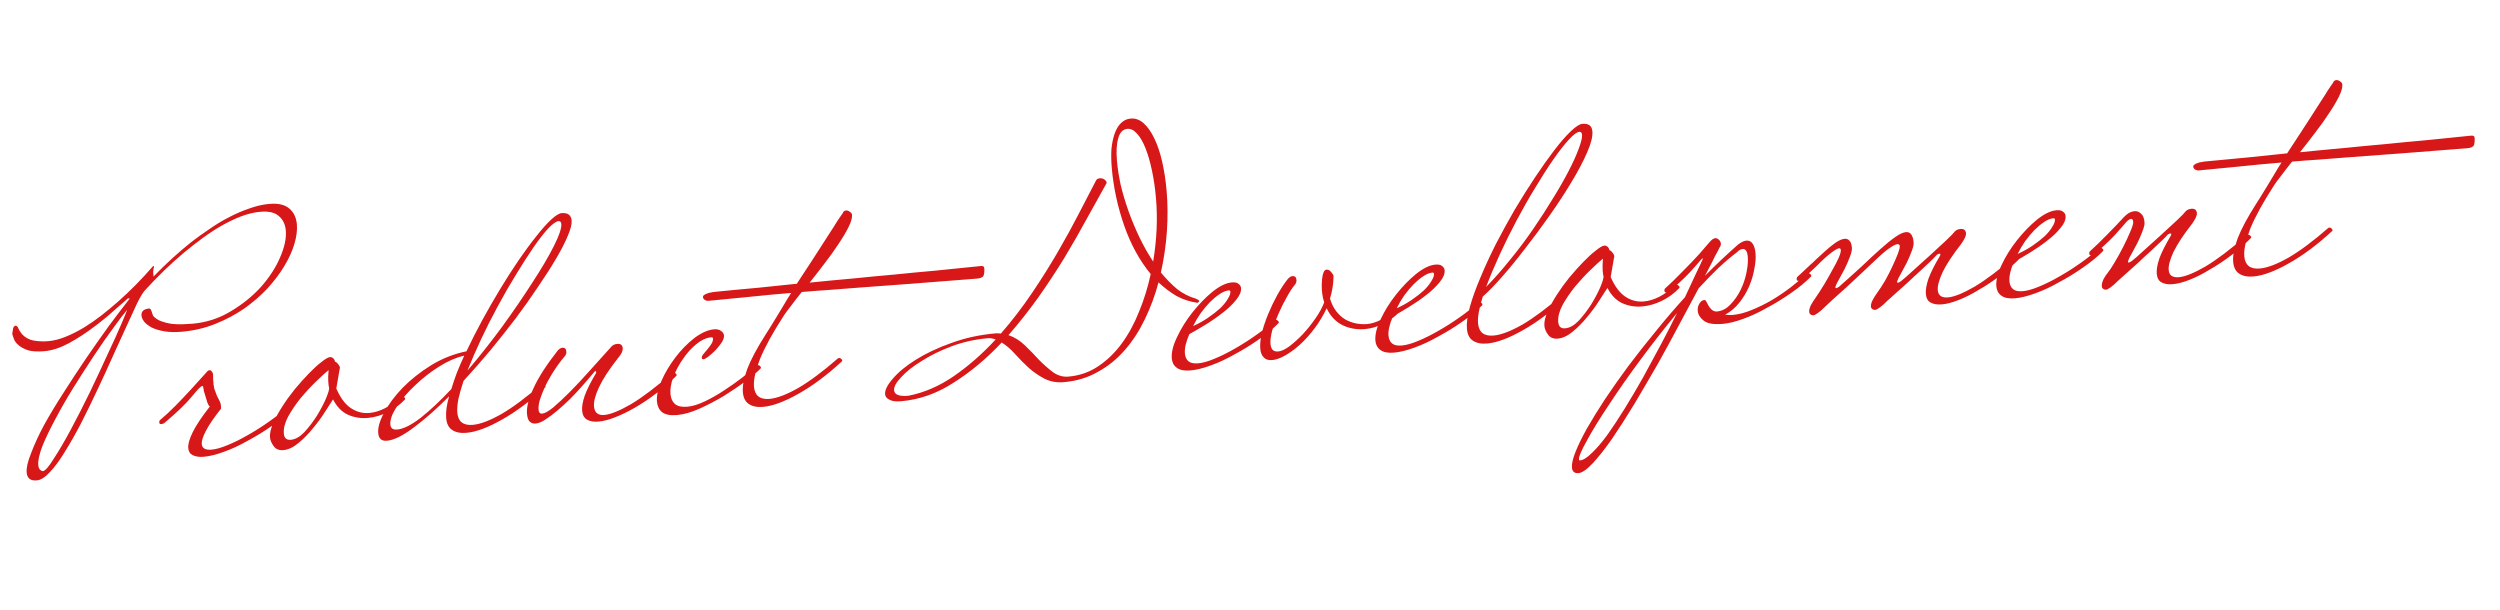 <svg width="701" height="171" viewBox="0 0 701 171" fill="none" xmlns="http://www.w3.org/2000/svg">
<path d="M83.242 62.914C83.383 64.528 83.151 66.355 82.547 68.395C81.942 70.436 80.982 72.538 79.665 74.701C78.403 76.799 76.81 78.895 74.885 80.991C72.956 83.027 70.771 84.905 68.331 86.624C65.887 88.283 63.209 89.692 60.299 90.85C57.389 92.008 54.29 92.731 51.003 93.018C49.15 93.18 47.52 93.142 46.114 92.904C44.708 92.666 43.533 92.317 42.59 91.857C41.641 91.338 40.931 90.798 40.46 90.237C39.984 89.616 39.723 89.036 39.676 88.498C39.571 87.303 40.296 86.637 41.85 86.501C42.089 86.48 42.289 86.704 42.451 87.171C42.612 87.639 42.773 88.107 42.935 88.575C43.535 89.245 44.302 89.75 45.236 90.09C46.169 90.43 47.154 90.675 48.191 90.825C49.223 90.915 50.249 90.946 51.271 90.917C52.292 90.888 53.191 90.839 53.968 90.771C57.853 90.431 61.426 89.276 64.687 87.304C68.007 85.327 70.848 83.031 73.209 80.415C75.564 77.74 77.342 74.994 78.541 72.179C79.795 69.299 80.328 66.783 80.139 64.631C79.988 62.898 79.327 61.54 78.157 60.558C77.047 59.571 75.326 59.18 72.995 59.384C71.262 59.535 69.462 59.964 67.596 60.669C65.791 61.369 63.941 62.254 62.047 63.323C60.212 64.387 58.418 65.568 56.665 66.865C54.911 68.163 53.22 69.486 51.591 70.833C47.832 73.992 44.167 77.535 40.596 81.461C40.1 81.987 39.39 83.163 38.465 84.99C37.601 86.813 36.589 89.009 35.428 91.58C34.263 94.091 32.974 96.915 31.561 100.05C30.204 103.12 28.762 106.257 27.235 109.462C25.764 112.603 24.256 115.686 22.714 118.712C21.167 121.678 19.653 124.34 18.173 126.698C16.753 129.051 15.353 130.95 13.974 132.395C12.654 133.836 11.427 134.606 10.291 134.705C8.558 134.857 7.62 134.126 7.479 132.512C7.364 131.197 7.778 129.384 8.72 127.073C9.597 124.708 10.812 122.072 12.364 119.165C13.977 116.254 15.818 113.202 17.887 110.009C19.952 106.757 22.052 103.562 24.186 100.424C26.375 97.221 28.518 94.172 30.613 91.279C32.769 88.38 34.687 85.863 36.367 83.729C36.362 83.669 36.27 83.647 36.09 83.662L35.822 83.686C35.762 83.691 35.734 83.724 35.74 83.784C35.01 84.389 33.779 85.461 32.046 86.998C30.373 88.529 28.434 90.114 26.228 91.753C24.082 93.386 21.774 94.883 19.303 96.243C16.887 97.539 14.603 98.281 12.451 98.469C10.598 98.631 9.086 98.553 7.913 98.234C6.796 97.85 5.912 97.385 5.262 96.84C4.612 96.294 4.171 95.73 3.939 95.148C3.702 94.507 3.541 94.039 3.455 93.745C3.439 93.566 3.492 93.14 3.614 92.466C3.676 91.799 3.914 91.416 4.327 91.32C4.626 91.294 4.886 91.512 5.107 91.975C5.268 92.442 5.62 93.014 6.161 93.689C7.026 94.637 8.103 95.236 9.389 95.485C10.736 95.728 12.096 95.79 13.471 95.67C15.085 95.528 16.735 95.113 18.421 94.423C20.108 93.734 21.781 92.895 23.441 91.906C25.156 90.853 26.803 89.715 28.382 88.493C30.016 87.205 31.561 85.926 33.015 84.654C36.426 81.645 39.746 78.283 42.974 74.568C43.094 74.557 43.159 74.612 43.169 74.731C43.185 74.911 43.165 75.033 43.111 75.098C43.023 75.467 42.967 75.863 42.944 76.287C42.98 76.706 43.017 77.124 43.054 77.542C46.477 73.99 50.019 70.759 53.679 67.849C55.259 66.627 56.931 65.427 58.694 64.249C60.453 63.011 62.255 61.919 64.1 60.975C65.999 59.966 67.914 59.136 69.845 58.485C71.77 57.774 73.659 57.338 75.512 57.176C78.022 56.956 79.898 57.394 81.138 58.49C82.373 59.527 83.074 61.001 83.242 62.914ZM35.648 86.863C34.666 88.033 33.343 89.775 31.678 92.089C30.008 94.343 28.242 96.877 26.381 99.69C24.518 102.503 22.61 105.47 20.655 108.593C18.754 111.65 17.054 114.599 15.556 117.441C14.053 120.222 12.83 122.769 11.888 125.079C11.006 127.385 10.62 129.166 10.729 130.421C10.818 131.437 11.259 132.001 12.052 132.112C12.704 131.995 13.716 130.822 15.087 128.594C16.523 126.421 18.121 123.691 19.881 120.405C21.642 117.119 23.441 113.589 25.279 109.814C27.111 105.98 28.786 102.4 30.302 99.076C31.878 95.746 33.139 92.955 34.087 90.704C35.089 88.388 35.609 87.108 35.648 86.863ZM81.897 114.528C81.907 114.647 81.885 114.739 81.831 114.804C80.283 116.385 78.401 117.935 76.184 119.454C74.028 120.968 71.799 122.337 69.497 123.563C67.26 124.843 65.032 125.881 62.813 126.677C60.654 127.468 58.767 127.934 57.154 128.076C55.898 128.186 54.861 128.035 54.042 127.625C53.288 127.269 52.87 126.613 52.786 125.657C52.692 124.581 53.104 123.1 54.023 121.212C54.942 119.325 56.539 116.927 58.815 114.017C58.62 113.854 58.409 113.511 58.182 112.989C58.016 112.461 57.847 111.904 57.675 111.316C57.498 110.669 57.329 110.112 57.167 109.644C57.06 109.112 56.999 108.756 56.983 108.576C56.962 108.337 56.862 108.226 56.683 108.241C56.324 108.273 55.357 109.261 53.78 111.205C52.204 113.15 49.621 115.635 46.031 118.659C45.802 118.8 45.538 118.883 45.239 118.909C44.881 118.941 44.688 118.807 44.662 118.508C44.641 118.269 44.658 118.117 44.712 118.052C44.767 117.987 44.792 117.924 44.786 117.865C46.246 116.653 47.751 115.256 49.299 113.675C50.847 112.095 52.281 110.584 53.6 109.143C55.138 107.443 56.675 105.742 58.213 104.042C58.322 103.912 58.496 103.836 58.735 103.816C59.034 103.789 59.256 103.921 59.402 104.209C59.602 104.432 59.713 104.664 59.734 104.903L59.762 106.255C59.796 107.336 59.907 108.26 60.094 109.027C60.337 109.728 60.573 110.37 60.805 110.952C61.091 111.469 61.345 111.959 61.566 112.422C61.782 112.824 61.911 113.265 61.953 113.743C61.989 114.161 61.986 114.463 61.941 114.647C59.934 117.172 58.52 119.253 57.699 120.891C56.874 122.469 56.498 123.676 56.571 124.513C56.675 125.708 57.594 126.23 59.328 126.079C60.583 125.969 62.111 125.534 63.911 124.774C65.772 124.009 67.676 123.059 69.625 121.925C71.633 120.786 73.601 119.53 75.529 118.156C77.516 116.778 79.232 115.393 80.676 114.002C80.731 113.937 80.848 113.897 81.027 113.881C81.266 113.86 81.454 113.934 81.589 114.103C81.784 114.266 81.886 114.408 81.897 114.528ZM113.604 111.754C113.615 111.873 113.593 111.965 113.538 112.03C112.104 113.541 110.462 114.739 108.612 115.623C106.822 116.503 105.001 117.023 103.148 117.186C101.116 117.363 99.221 117.047 97.463 116.237C95.766 115.422 94.407 114.005 93.388 111.986C92.912 112.751 92.17 113.9 91.159 115.434C90.209 116.962 89.079 118.507 87.77 120.067C86.521 121.622 85.166 123.005 83.707 124.217C82.247 125.429 80.829 126.095 79.455 126.215C78.259 126.32 77.353 125.947 76.737 125.098C76.121 124.248 75.778 123.435 75.71 122.658C75.616 121.582 75.895 120.293 76.546 118.79C77.198 117.288 78.053 115.707 79.113 114.048C80.172 112.39 81.354 110.751 82.658 109.131C84.021 107.506 85.338 106.035 86.608 104.72C87.879 103.404 89.05 102.338 90.123 101.521C91.191 100.645 91.993 100.183 92.531 100.136C92.89 100.105 93.202 100.228 93.467 100.506C93.727 100.724 93.873 101.012 93.904 101.371C94.279 101.519 94.604 101.792 94.879 102.189C95.15 102.527 95.295 102.815 95.316 103.054L94.294 108.926C95.426 111.537 96.791 113.375 98.39 114.44C99.989 115.504 101.715 115.956 103.568 115.794C106.497 115.537 109.435 114.016 112.384 111.228C112.438 111.163 112.555 111.123 112.734 111.107C112.974 111.086 113.161 111.16 113.296 111.329C113.491 111.492 113.594 111.634 113.604 111.754ZM92.128 103.785C91.284 104.461 90.112 105.527 88.613 106.984C87.169 108.375 85.738 109.915 84.32 111.605C82.961 113.29 81.788 115.019 80.798 116.792C79.869 118.56 79.467 120.161 79.593 121.595C79.702 122.851 80.355 123.426 81.55 123.321C82.805 123.211 84.068 122.499 85.338 121.183C86.603 119.808 87.766 118.29 88.825 116.632C89.879 114.913 90.732 113.303 91.384 111.8C92.03 110.238 92.332 109.218 92.29 108.74C92.204 108.446 92.148 108.15 92.122 107.851C92.096 107.552 92.07 107.253 92.044 106.954C92.018 106.656 92.011 106.235 92.024 105.691C92.031 105.088 92.066 104.453 92.128 103.785ZM160.288 61.865C160.372 62.821 160.014 64.238 159.214 66.115C158.469 67.927 157.389 70.039 155.974 72.451C154.559 74.864 152.863 77.512 150.887 80.395C148.971 83.273 146.88 86.226 144.615 89.255C142.346 92.224 139.959 95.234 137.455 98.284C134.946 101.274 132.454 104.112 129.979 106.798C129.359 108.659 128.875 110.357 128.527 111.893C128.24 113.424 128.14 114.698 128.229 115.714C128.449 118.224 129.903 119.362 132.593 119.127C134.685 118.944 137.367 117.926 140.638 116.074C143.904 114.162 147.607 111.399 151.748 107.784C151.802 107.719 151.919 107.679 152.098 107.663C152.337 107.642 152.525 107.716 152.66 107.885C152.855 108.049 152.958 108.19 152.968 108.31C152.978 108.429 152.956 108.522 152.902 108.587C148.722 112.445 144.651 115.482 140.689 117.696C136.787 119.904 133.491 121.126 130.801 121.361C129.128 121.508 127.779 121.234 126.754 120.541C125.795 119.902 125.247 118.806 125.111 117.252C124.965 115.578 125.238 113.536 125.931 111.127C122.388 114.689 119.089 117.598 116.033 119.853C112.984 122.167 110.472 123.411 108.5 123.583C107.006 123.714 106.191 123.003 106.055 121.448C105.919 119.894 106.474 117.979 107.72 115.701C108.961 113.364 110.686 111.045 112.893 108.744C115.161 106.438 117.808 104.339 120.835 102.448C123.921 100.552 127.239 99.238 130.789 98.505C132.162 95.615 133.653 92.684 135.26 89.712C136.921 86.676 138.621 83.727 140.358 80.864C142.095 78.002 143.818 75.322 145.527 72.823C147.29 70.26 148.933 68.038 150.455 66.158C151.971 64.219 153.343 62.683 154.569 61.552C155.795 60.421 156.767 59.824 157.484 59.761C159.217 59.61 160.152 60.311 160.288 61.865ZM157.392 62.841C157.34 62.243 157.074 61.965 156.596 62.007C155.939 62.065 154.975 62.751 153.705 64.067C152.494 65.378 151.114 67.155 149.564 69.398C148.068 71.577 146.451 74.097 144.714 76.96C142.972 79.762 141.272 82.712 139.616 85.808C137.954 88.844 136.388 91.933 134.916 95.073C133.444 98.213 132.165 101.156 131.08 103.901C134.358 100.06 137.585 95.984 140.761 91.67C143.932 87.297 146.763 83.165 149.253 79.273C151.803 75.376 153.822 71.947 155.31 68.986C156.797 66.025 157.491 63.977 157.392 62.841ZM130.084 99.742C127.899 100.234 125.578 101.25 123.123 102.79C120.668 104.33 118.413 106.093 116.359 108.08C114.299 110.006 112.605 111.992 111.278 114.035C109.946 116.019 109.34 117.698 109.46 119.073C109.549 120.089 110.192 120.544 111.387 120.44C113.12 120.288 115.313 119.193 117.966 117.154C120.613 115.055 123.479 112.365 126.565 109.084C126.983 107.662 127.485 106.173 128.071 104.616C128.712 102.993 129.413 101.366 130.174 99.734L130.084 99.742ZM189.726 105.094C189.737 105.213 189.715 105.306 189.66 105.371C187.948 107.147 186.074 108.786 184.037 110.289C182.06 111.787 180.098 113.103 178.149 114.238C176.2 115.372 174.323 116.289 172.517 116.989C170.771 117.684 169.211 118.091 167.836 118.212C166.521 118.327 165.452 118.149 164.628 117.679C163.803 117.209 163.339 116.376 163.235 115.181C163.135 114.045 163.374 112.639 163.95 110.963C164.58 109.221 165.658 107.079 167.182 104.537C167.15 104.178 167.075 104.004 166.955 104.014C166.896 104.019 166.784 104.12 166.62 104.315C166.457 104.51 166.048 104.997 165.393 105.777C164.739 106.557 163.945 107.47 163.013 108.515C162.08 109.56 161.033 110.676 159.872 111.861C158.706 112.987 157.535 114.054 156.358 115.06C155.181 116.066 154.051 116.918 152.968 117.615C151.944 118.307 151.014 118.69 150.177 118.763C149.52 118.82 148.961 118.628 148.5 118.187C148.105 117.8 147.86 117.068 147.766 115.992C147.609 114.199 148.215 111.827 149.583 108.877C150.946 105.867 153.199 102.357 156.341 98.348C156.778 97.828 157.235 97.547 157.713 97.505C158.37 97.448 158.733 97.807 158.801 98.584C158.843 99.062 158.7 99.497 158.373 99.887C157.822 100.477 157.091 101.414 156.18 102.698C155.323 103.918 154.479 105.287 153.648 106.805C152.872 108.258 152.218 109.731 151.686 111.223C151.148 112.655 150.924 113.879 151.013 114.895C151.081 115.672 151.414 116.035 152.012 115.982C152.729 115.919 153.763 115.347 155.114 114.265C156.459 113.124 157.991 111.695 159.708 109.979C161.479 108.197 163.352 106.197 165.326 103.976C167.36 101.75 169.391 99.495 171.419 97.209C171.801 96.754 172.351 96.495 173.068 96.433C174.024 96.349 174.542 96.755 174.62 97.652C174.646 97.951 174.561 98.35 174.363 98.849C174.161 99.288 173.76 99.865 173.16 100.58C170.776 103.62 169.05 106.27 167.983 108.532C166.916 110.793 166.443 112.612 166.563 113.986C166.715 115.72 167.687 116.508 169.48 116.351C171.214 116.2 173.686 115.2 176.897 113.353C180.103 111.447 183.973 108.518 188.506 104.568C188.56 104.503 188.677 104.463 188.856 104.447C189.096 104.426 189.283 104.5 189.418 104.669C189.613 104.833 189.716 104.974 189.726 105.094ZM213.366 103.026C213.376 103.145 213.354 103.237 213.3 103.302C212.416 104.223 211.043 105.397 209.181 106.825C207.313 108.193 205.266 109.576 203.039 110.976C200.808 112.315 198.533 113.508 196.215 114.554C193.897 115.6 191.782 116.207 189.87 116.374C187.957 116.542 186.548 116.273 185.643 115.569C184.798 114.86 184.321 113.878 184.211 112.623C184.065 110.949 184.495 108.984 185.502 106.728C186.509 104.472 187.796 102.311 189.362 100.247C190.983 98.118 192.752 96.307 194.669 94.814C196.646 93.316 198.501 92.491 200.234 92.339C201.071 92.266 201.717 92.421 202.172 92.802C202.682 93.119 202.96 93.546 203.007 94.084C203.054 94.622 202.84 95.273 202.365 96.038C201.884 96.742 201.314 97.455 200.655 98.175C199.99 98.835 199.319 99.436 198.644 99.977C198.023 100.453 197.563 100.704 197.264 100.73C196.965 100.756 196.803 100.62 196.777 100.321C196.751 100.022 196.901 99.678 197.228 99.288C197.61 98.833 197.992 98.378 198.374 97.923C198.81 97.403 199.187 96.888 199.504 96.378C199.82 95.869 199.958 95.375 199.916 94.897C199.895 94.658 199.735 94.551 199.436 94.578C198.062 94.698 196.672 95.331 195.266 96.478C193.861 97.625 192.598 99.03 191.479 100.694C190.355 102.298 189.45 104.004 188.765 105.81C188.134 107.552 187.879 109.11 187.999 110.485C188.104 111.68 188.516 112.608 189.236 113.268C190.016 113.922 191.184 114.181 192.738 114.045C194.172 113.92 195.814 113.415 197.664 112.53C199.514 111.646 201.321 110.614 203.085 109.436C204.909 108.253 206.611 107.05 208.19 105.827C209.824 104.54 211.142 103.431 212.145 102.5C212.2 102.435 212.317 102.395 212.496 102.379C212.735 102.358 212.922 102.432 213.057 102.601C213.252 102.764 213.355 102.906 213.366 103.026ZM275.99 75.141C276.063 75.978 276.004 76.676 275.812 77.235C275.614 77.734 275.008 78.028 273.992 78.117C266.276 78.732 259.845 79.234 254.7 79.624C249.554 80.014 245.185 80.336 241.594 80.59C238.062 80.839 235.011 81.076 232.441 81.3C229.925 81.46 227.382 81.653 224.812 81.877C223.672 83.302 222.671 84.594 221.809 85.754C220.941 86.854 220.295 87.724 219.869 88.363C216.685 93.279 214.425 97.392 213.088 100.701C211.811 104.005 211.254 106.583 211.416 108.436C211.636 110.947 213.09 112.084 215.78 111.849C217.872 111.666 220.554 110.648 223.825 108.796C227.09 106.884 230.794 104.121 234.934 100.506C234.989 100.441 235.106 100.401 235.285 100.385C235.524 100.364 235.711 100.438 235.847 100.607C236.042 100.771 236.144 100.912 236.155 101.032C236.165 101.151 236.143 101.244 236.089 101.309C231.909 105.168 227.838 108.204 223.876 110.418C219.974 112.626 216.678 113.848 213.988 114.083C212.314 114.23 210.965 113.956 209.941 113.263C208.982 112.624 208.434 111.528 208.298 109.974C208.152 108.3 208.564 106.126 209.534 103.451C210.565 100.771 212.325 97.485 214.815 93.593C214.974 93.339 215.318 92.796 215.847 91.967C216.372 91.078 216.978 90.091 217.666 89.007C218.349 87.864 219.059 86.687 219.797 85.478C220.529 84.21 221.215 83.096 221.853 82.136L216.205 82.63C213.934 82.829 211.366 83.084 208.502 83.395C205.633 83.646 202.319 83.966 198.558 84.355C198.319 84.376 198.042 84.31 197.728 84.157C197.348 83.949 197.143 83.666 197.111 83.307C197.09 83.068 197.194 82.878 197.423 82.738C197.646 82.538 197.935 82.392 198.288 82.301C198.577 82.155 198.9 82.067 199.259 82.035C199.612 81.944 199.908 81.888 200.147 81.867C204.625 81.415 208.777 81.022 212.602 80.687C216.422 80.293 220.033 79.916 223.435 79.559C223.697 79.114 224.175 78.38 224.868 77.355C225.556 76.271 226.354 75.057 227.26 73.713C228.161 72.309 229.089 70.873 230.045 69.404C231.055 67.87 231.956 66.466 232.748 65.192C233.6 63.913 234.288 62.829 234.813 61.94C235.397 61.046 235.744 60.533 235.853 60.404C236.125 60.078 236.311 59.791 236.41 59.542C236.563 59.227 236.849 59.052 237.267 59.015C237.566 58.989 237.908 59.109 238.292 59.377C238.677 59.645 238.883 59.928 238.909 60.227C238.982 61.063 238.66 62.206 237.944 63.654C237.227 65.102 236.282 66.69 235.108 68.419C233.994 70.142 232.706 71.942 231.244 73.816C229.842 75.686 228.434 77.495 227.021 79.245C231.379 78.803 235.471 78.415 239.296 78.081C243.176 77.681 246.999 77.316 250.765 76.987C254.525 76.598 258.378 76.231 262.323 75.885C266.262 75.481 270.501 75.049 275.038 74.592C275.636 74.54 275.953 74.723 275.99 75.141ZM336.238 84.416C336.253 84.595 336.087 84.76 335.739 84.911C333.665 84.611 331.711 83.969 329.879 82.984C328.1 81.936 326.423 80.667 324.848 79.178C323.896 82.755 322.629 86.178 321.048 89.449C319.522 92.654 317.665 95.527 315.478 98.067C313.291 100.607 310.761 102.666 307.888 104.242C305.079 105.873 301.882 106.845 298.295 107.159C296.323 107.332 294.518 107.008 292.88 106.187C291.302 105.362 289.828 104.346 288.458 103.141C287.082 101.876 285.794 100.574 284.592 99.233C283.391 97.893 282.153 96.827 280.88 96.035C276.693 100.497 272.231 104.23 267.495 107.234C262.824 110.293 257.888 112.05 252.688 112.505C251.193 112.635 250.097 112.49 249.397 112.07C248.643 111.714 248.238 111.207 248.18 110.55C248.081 109.414 248.797 107.966 250.33 106.206C251.857 104.386 254.02 102.601 256.818 100.85C259.616 99.1 262.913 97.546 266.709 96.19C270.56 94.769 274.727 93.863 279.21 93.471C279.568 93.439 280.052 93.457 280.66 93.524C283.779 89.939 286.698 86.13 289.417 82.098C292.136 78.065 294.594 74.146 296.791 70.34C298.987 66.534 300.909 63.023 302.555 59.808C304.255 56.527 305.647 53.846 306.729 51.763L307.427 50.438C307.645 50.178 307.963 50.029 308.381 49.993C308.86 49.951 309.291 50.064 309.676 50.331C310.061 50.599 310.266 50.882 310.292 51.181C310.303 51.3 310.281 51.392 310.226 51.457C310.172 51.522 310.12 51.617 310.07 51.742C308.458 54.654 306.662 57.882 304.684 61.428C302.765 64.969 300.675 68.615 298.413 72.367C296.147 76.058 293.7 79.765 291.075 83.488C288.444 87.152 285.678 90.646 282.777 93.972C284.454 94.548 285.982 95.498 287.363 96.823C288.744 98.147 290.067 99.507 291.334 100.902C292.655 102.232 293.96 103.383 295.249 104.354C296.599 105.32 298.05 105.735 299.604 105.599C302.713 105.327 305.489 104.362 307.934 102.702C310.438 101.038 312.632 98.918 314.515 96.344C316.452 93.706 318.086 90.702 319.418 87.333C320.809 83.959 321.888 80.461 322.656 76.841C319.556 73.076 317.083 68.565 315.238 63.306C313.387 57.987 312.224 52.608 311.748 47.168C311.581 45.256 311.546 43.482 311.644 41.847C311.802 40.207 312.097 38.766 312.53 37.523C312.964 36.281 313.54 35.297 314.26 34.572C315.034 33.781 315.959 33.339 317.035 33.245C318.35 33.13 319.562 33.566 320.672 34.553C321.783 35.54 322.78 36.958 323.665 38.808C324.544 40.598 325.276 42.763 325.859 45.301C326.437 47.781 326.857 50.514 327.119 53.503C327.432 57.089 327.46 60.851 327.203 64.788C326.94 68.666 326.375 72.54 325.509 76.41C326.991 78.208 328.513 79.761 330.073 81.07C331.687 82.314 333.39 83.189 335.181 83.695C335.43 83.794 335.65 83.895 335.84 83.999C336.089 84.097 336.222 84.237 336.238 84.416ZM324.137 55.571C323.892 52.761 323.515 50.174 323.007 47.81C322.494 45.385 321.889 43.3 321.195 41.554C320.5 39.808 319.719 38.461 318.854 37.512C317.982 36.505 317.069 36.042 316.112 36.126C314.857 36.236 314.001 37.124 313.545 38.79C313.083 40.396 312.967 42.514 313.197 45.144C313.375 47.177 313.72 49.405 314.234 51.83C314.802 54.189 315.527 56.625 316.409 59.138C317.286 61.591 318.315 64.06 319.496 66.547C320.672 68.974 321.955 71.24 323.344 73.347C324.37 67.174 324.634 61.249 324.137 55.571ZM279.179 95.19C278.431 94.894 277.668 94.78 276.891 94.848C273.424 95.151 270.086 95.895 266.877 97.079C263.728 98.258 260.956 99.615 258.56 101.149C256.1 102.63 254.156 104.155 252.727 105.725C251.293 107.236 250.618 108.47 250.702 109.426C250.812 110.681 252.152 111.196 254.722 110.971C259.163 110.101 263.428 108.252 267.517 105.425C271.606 102.598 275.494 99.186 279.179 95.19ZM358.578 90.321C358.588 90.441 358.566 90.533 358.512 90.598C356.964 92.179 355.082 93.729 352.866 95.248C350.709 96.761 348.48 98.131 346.178 99.356C343.941 100.636 341.713 101.674 339.494 102.471C337.335 103.262 335.448 103.728 333.835 103.869C332.101 104.021 330.815 103.772 329.975 103.123C329.14 102.533 328.673 101.671 328.574 100.535C328.428 98.861 328.915 96.861 330.037 94.535C331.153 92.148 332.578 89.855 334.313 87.656C336.103 85.391 337.981 83.45 339.947 81.833C341.973 80.21 343.794 79.328 345.407 79.187C346.244 79.114 346.858 79.24 347.248 79.568C347.697 79.89 347.943 80.29 347.985 80.768C348.074 81.784 347.6 82.91 346.564 84.145C345.587 85.374 344.337 86.568 342.812 87.725C341.347 88.877 339.757 89.98 338.042 91.034C336.327 92.087 334.809 92.973 333.486 93.691C332.533 95.882 332.12 97.695 332.245 99.13C332.329 100.086 332.663 100.81 333.248 101.301C333.833 101.791 334.754 101.982 336.009 101.872C337.264 101.762 338.792 101.328 340.593 100.568C342.453 99.803 344.357 98.853 346.306 97.719C348.314 96.579 350.282 95.323 352.21 93.95C354.197 92.572 355.913 91.187 357.357 89.796C357.412 89.731 357.529 89.69 357.708 89.674C357.947 89.654 358.134 89.728 358.27 89.896C358.465 90.06 358.567 90.202 358.578 90.321ZM344.999 81.752C344.978 81.513 344.819 81.406 344.52 81.433C343.743 81.501 342.9 81.845 341.99 82.467C341.136 83.024 340.237 83.765 339.294 84.691C338.411 85.611 337.538 86.651 336.676 87.811C335.873 88.965 335.166 90.171 334.553 91.429C336.06 90.755 337.467 89.97 338.774 89.073C340.08 88.175 341.208 87.293 342.156 86.428C343.099 85.502 343.805 84.627 344.275 83.803C344.805 82.974 345.046 82.29 344.999 81.752ZM392.314 87.37C392.324 87.489 392.302 87.582 392.248 87.647C390.918 88.967 389.415 90.032 387.739 90.842C386.123 91.645 384.448 92.123 382.715 92.275C380.503 92.468 378.424 92.108 376.477 91.195C374.524 90.221 373.031 88.635 371.995 86.437C371.081 88.384 369.978 90.227 368.684 91.967C367.391 93.706 366.02 95.241 364.57 96.573C363.175 97.839 361.789 98.864 360.412 99.647C359.035 100.43 357.809 100.868 356.733 100.962C355.657 101.057 354.851 100.796 354.316 100.18C353.785 99.624 353.475 98.838 353.387 97.822C353.277 96.567 353.418 95.079 353.809 93.358C354.26 91.632 354.858 89.864 355.603 88.052C356.348 86.24 357.188 84.48 358.123 82.772C359.112 80.999 360.095 79.498 361.072 78.268C361.508 77.748 361.965 77.467 362.443 77.425C363.101 77.368 363.463 77.727 363.531 78.504C363.573 78.983 363.431 79.417 363.103 79.807C362.394 80.652 361.624 81.833 360.794 83.352C359.957 84.81 359.189 86.353 358.488 87.98C357.782 89.548 357.196 91.105 356.729 92.651C356.321 94.193 356.162 95.471 356.251 96.487C356.382 97.982 357.105 98.671 358.42 98.556C359.256 98.483 360.298 98 361.545 97.108C362.787 96.156 364.043 95.023 365.313 93.707C366.578 92.332 367.746 90.874 368.816 89.335C369.94 87.731 370.771 86.213 371.308 84.781C371.141 84.253 371.005 83.723 370.898 83.19C370.786 82.598 370.701 81.973 370.644 81.315C370.617 81.016 370.608 80.566 370.616 79.963C370.623 79.36 370.66 78.754 370.728 78.146C370.79 77.478 370.919 76.894 371.117 76.395C371.314 75.896 371.592 75.631 371.95 75.6C372.429 75.558 372.87 75.79 373.276 76.297C373.677 76.743 373.89 77.116 373.916 77.415C373.915 79.463 373.587 81.57 372.933 83.735C373.357 85.143 373.943 86.327 374.689 87.285C375.436 88.244 376.286 89.013 377.24 89.592C378.189 90.111 379.184 90.476 380.227 90.686C381.329 90.891 382.358 90.951 383.314 90.867C385.825 90.648 388.418 89.307 391.093 86.844C391.148 86.779 391.265 86.739 391.444 86.723C391.683 86.702 391.87 86.776 392.005 86.945C392.2 87.109 392.303 87.25 392.314 87.37ZM415.668 85.326C415.678 85.446 415.656 85.538 415.602 85.603C414.054 87.184 412.172 88.734 409.956 90.253C407.799 91.767 405.57 93.136 403.268 94.362C401.031 95.641 398.803 96.68 396.584 97.476C394.425 98.267 392.538 98.733 390.925 98.874C389.191 99.026 387.905 98.777 387.065 98.128C386.23 97.538 385.763 96.676 385.664 95.54C385.518 93.867 386.005 91.867 387.127 89.54C388.243 87.154 389.668 84.861 391.403 82.661C393.193 80.397 395.071 78.455 397.037 76.838C399.064 75.215 400.884 74.333 402.497 74.192C403.334 74.119 403.948 74.246 404.338 74.573C404.787 74.895 405.033 75.295 405.075 75.773C405.164 76.789 404.69 77.915 403.654 79.15C402.677 80.38 401.427 81.573 399.902 82.731C398.437 83.883 396.847 84.986 395.132 86.039C393.417 87.092 391.899 87.978 390.576 88.696C389.624 90.888 389.21 92.7 389.336 94.135C389.419 95.091 389.754 95.815 390.339 96.306C390.924 96.797 391.844 96.987 393.099 96.877C394.354 96.768 395.882 96.333 397.683 95.573C399.543 94.808 401.448 93.858 403.396 92.724C405.404 91.585 407.372 90.329 409.3 88.955C411.287 87.577 413.003 86.192 414.448 84.801C414.502 84.736 414.619 84.695 414.798 84.68C415.037 84.659 415.225 84.733 415.36 84.902C415.555 85.065 415.658 85.207 415.668 85.326ZM402.09 76.757C402.069 76.518 401.909 76.412 401.61 76.438C400.833 76.506 399.99 76.851 399.08 77.472C398.226 78.029 397.327 78.77 396.384 79.696C395.501 80.616 394.628 81.656 393.766 82.816C392.963 83.97 392.256 85.176 391.643 86.434C393.15 85.761 394.557 84.975 395.864 84.078C397.171 83.18 398.298 82.299 399.246 81.433C400.189 80.507 400.896 79.632 401.365 78.808C401.895 77.979 402.137 77.295 402.09 76.757ZM446.503 36.824C446.628 38.259 446.138 40.229 445.032 42.735C443.981 45.176 442.535 47.922 440.694 50.974C438.907 53.962 436.862 57.092 434.559 60.365C432.256 63.638 429.939 66.762 427.609 69.736C425.339 72.706 423.136 75.398 420.998 77.813C418.915 80.164 417.173 81.942 415.773 83.149C414.735 86.432 414.292 88.94 414.444 90.673C414.664 93.184 416.118 94.321 418.808 94.086C420.9 93.903 423.582 92.885 426.853 91.033C430.118 89.121 433.822 86.358 437.962 82.743C438.017 82.678 438.134 82.638 438.313 82.623C438.552 82.602 438.739 82.675 438.875 82.844C439.07 83.008 439.172 83.15 439.183 83.269C439.193 83.389 439.171 83.481 439.117 83.546C434.937 87.405 430.866 90.441 426.904 92.655C423.002 94.864 419.706 96.085 417.016 96.321C415.342 96.467 413.993 96.194 412.969 95.5C412.01 94.862 411.462 93.765 411.326 92.211C411.185 90.597 411.458 88.556 412.145 86.086C412.833 83.617 413.801 80.912 415.049 77.972C416.293 74.973 417.735 71.835 419.375 68.559C421.076 65.279 422.842 62.053 424.672 58.881C426.562 55.704 428.466 52.677 430.382 49.799C432.299 46.921 434.094 44.385 435.77 42.19C437.499 39.931 439.059 38.138 440.449 36.812C441.838 35.486 442.922 34.789 443.699 34.721C445.432 34.569 446.367 35.27 446.503 36.824ZM443.607 37.8C443.555 37.203 443.289 36.925 442.811 36.967C442.154 37.024 441.165 37.773 439.846 39.214C438.581 40.589 437.146 42.431 435.541 44.74C433.936 47.049 432.24 49.697 430.454 52.684C428.662 55.611 426.913 58.685 425.208 61.906C423.502 65.127 421.916 68.337 420.449 71.537C418.982 74.737 417.736 77.707 416.711 80.447C418.979 78.141 421.226 75.595 423.451 72.81C425.737 70.021 427.868 67.184 429.844 64.301C431.875 61.353 433.732 58.48 435.414 55.683C437.157 52.88 438.646 50.28 439.881 47.884C441.117 45.487 442.05 43.418 442.681 41.676C443.366 39.869 443.675 38.578 443.607 37.8ZM470.942 80.491C470.952 80.61 470.93 80.702 470.876 80.767C469.442 82.278 467.8 83.476 465.95 84.36C464.16 85.24 462.338 85.76 460.486 85.923C458.453 86.1 456.559 85.784 454.801 84.974C453.104 84.159 451.745 82.742 450.725 80.724C450.25 81.488 449.507 82.637 448.497 84.171C447.547 85.699 446.417 87.244 445.108 88.804C443.859 90.359 442.504 91.742 441.044 92.954C439.584 94.166 438.167 94.832 436.792 94.952C435.597 95.056 434.691 94.684 434.075 93.835C433.458 92.985 433.116 92.172 433.048 91.395C432.954 90.319 433.233 89.03 433.884 87.527C434.536 86.025 435.391 84.444 436.451 82.785C437.51 81.127 438.692 79.487 439.996 77.868C441.359 76.243 442.676 74.772 443.946 73.457C445.216 72.141 446.388 71.075 447.461 70.258C448.528 69.382 449.331 68.92 449.869 68.873C450.228 68.842 450.54 68.965 450.805 69.243C451.065 69.461 451.211 69.749 451.242 70.108C451.616 70.256 451.941 70.529 452.217 70.926C452.487 71.264 452.633 71.552 452.654 71.791L451.632 77.663C452.764 80.274 454.129 82.112 455.728 83.177C457.327 84.242 459.053 84.693 460.906 84.531C463.835 84.274 466.773 82.752 469.721 79.965C469.776 79.9 469.893 79.86 470.072 79.844C470.311 79.823 470.498 79.897 470.634 80.066C470.829 80.23 470.931 80.371 470.942 80.491ZM449.466 72.522C448.621 73.198 447.45 74.264 445.951 75.721C444.507 77.112 443.076 78.652 441.658 80.342C440.299 82.027 439.125 83.756 438.136 85.529C437.207 87.297 436.805 88.898 436.93 90.332C437.04 91.588 437.693 92.163 438.888 92.058C440.143 91.948 441.406 91.236 442.676 89.92C443.941 88.544 445.103 87.027 446.163 85.369C447.217 83.65 448.07 82.04 448.721 80.537C449.368 78.975 449.67 77.955 449.628 77.477C449.542 77.183 449.486 76.887 449.46 76.588C449.434 76.289 449.408 75.99 449.382 75.691C449.355 75.393 449.349 74.972 449.361 74.428C449.369 73.825 449.404 73.19 449.466 72.522ZM507.885 77.258C507.895 77.378 507.873 77.47 507.819 77.535C506.271 79.116 504.389 80.666 502.173 82.185C500.016 83.699 497.787 85.068 495.485 86.294C493.248 87.573 491.02 88.612 488.801 89.408C486.642 90.199 484.755 90.665 483.142 90.807C480.571 91.031 478.769 90.737 477.734 89.924C476.699 89.112 476.138 88.197 476.049 87.181C475.981 86.404 476.132 85.728 476.504 85.154C476.87 84.519 477.322 84.179 477.86 84.132C478.099 84.111 478.291 84.244 478.437 84.533C478.809 85.343 479.23 86.029 479.701 86.59C480.232 87.146 480.796 87.398 481.393 87.346C482.828 87.22 484.096 86.567 485.197 85.387C486.358 84.201 487.322 82.822 488.087 81.249C488.853 79.676 489.402 78.032 489.734 76.317C490.066 74.601 490.182 73.176 490.082 72.04C489.946 70.486 489.46 69.746 488.623 69.819C488.085 69.866 487.541 70.185 486.99 70.775C485.351 72.002 483.613 73.48 481.777 75.206C480 76.928 478.177 78.804 476.306 80.834C474.705 83.865 472.892 87.246 470.87 90.977C468.907 94.702 466.857 98.465 464.72 102.266C462.524 106.072 460.349 109.785 458.196 113.407C455.984 117.033 453.917 120.256 451.995 123.074C450.014 125.897 448.224 128.162 446.627 129.868C444.975 131.638 443.641 132.568 442.625 132.657C441.489 132.756 440.872 132.238 440.772 131.103C440.684 130.087 441.009 128.643 441.749 126.771C442.488 124.899 443.561 122.698 444.965 120.166C446.375 117.693 448.063 114.956 450.029 111.953C452 109.01 454.169 105.929 456.538 102.711C458.912 99.552 461.459 96.317 464.181 93.007C466.843 89.703 469.603 86.48 472.46 83.339C473.675 80.703 474.715 78.474 475.579 76.652C476.498 74.764 477.158 73.352 477.557 72.413C477.498 72.418 477.353 72.491 477.125 72.632C476.361 73.542 475.238 74.815 473.755 76.45C472.266 78.026 470.373 79.787 468.074 81.735C467.845 81.876 467.581 81.959 467.282 81.985C466.924 82.017 466.731 81.883 466.705 81.584C466.684 81.345 466.701 81.193 466.756 81.128C466.81 81.063 466.835 81.001 466.83 80.941C468.393 79.539 470.031 77.95 471.743 76.174C473.514 74.393 475.087 72.75 476.461 71.244C477.666 69.874 478.596 68.799 479.251 68.019C479.905 67.239 480.472 66.828 480.95 66.786C481.308 66.755 481.653 66.905 481.983 67.238C482.308 67.511 482.489 67.856 482.525 68.275C482.552 68.573 482.513 68.818 482.409 69.007C482.3 69.138 482.016 69.674 481.556 70.618C481.135 71.317 480.646 72.263 480.088 73.457C479.525 74.59 478.855 75.883 478.078 77.337C479.626 75.756 481.18 74.234 482.738 72.773C484.297 71.312 485.831 69.913 487.34 68.576C488.244 67.895 489.025 67.525 489.682 67.468C490.459 67.4 491.059 67.709 491.48 68.394C491.896 69.021 492.154 69.901 492.253 71.037C492.363 72.292 492.25 73.748 491.913 75.403C491.635 77.054 491.146 78.693 490.445 80.32C489.745 81.947 488.824 83.473 487.684 84.898C486.544 86.323 485.225 87.432 483.729 88.226C484.462 88.342 485.187 88.369 485.904 88.306C487.518 88.165 489.255 87.712 491.116 86.947C493.036 86.177 494.913 85.26 496.747 84.196C498.636 83.067 500.427 81.856 502.121 80.563C503.869 79.206 505.384 77.929 506.665 76.733C506.719 76.668 506.836 76.627 507.015 76.612C507.254 76.591 507.442 76.665 507.577 76.834C507.772 76.997 507.875 77.139 507.885 77.258ZM470.229 87.781C466.743 92 463.331 96.364 459.991 100.873C456.651 105.381 453.706 109.583 451.156 113.481C448.546 117.383 446.49 120.725 444.986 123.506C443.423 126.293 442.673 128.045 442.736 128.763C442.757 129.002 442.857 129.113 443.036 129.098C443.933 129.019 445.046 128.32 446.376 126.999C447.711 125.737 449.159 124.045 450.72 121.921C452.221 119.802 453.843 117.341 455.585 114.539C457.273 111.801 458.978 108.911 460.699 105.87C462.361 102.833 464.02 99.767 465.676 96.671C467.333 93.575 468.85 90.611 470.229 87.781ZM566.487 72.132C566.497 72.251 566.475 72.343 566.421 72.408C564.649 74.189 562.775 75.829 560.798 77.327C558.821 78.825 556.828 80.144 554.82 81.283C552.877 82.477 551.002 83.424 549.196 84.124C547.45 84.819 545.89 85.227 544.515 85.347C543.2 85.462 542.13 85.284 541.306 84.814C540.547 84.399 540.115 83.594 540.011 82.398C539.917 81.322 540.155 79.916 540.726 78.18C541.356 76.438 542.434 74.296 543.958 71.754C544.057 71.504 544.103 71.349 544.098 71.29C544.088 71.17 543.993 71.118 543.813 71.134C543.694 71.144 543.547 71.187 543.373 71.263C543.199 71.338 542.976 71.538 542.703 71.863C542.485 72.123 541.959 72.651 541.125 73.447C540.346 74.178 539.427 75.041 538.37 76.037C537.308 76.973 536.193 78.004 535.027 79.13C533.855 80.196 532.738 81.197 531.676 82.133C530.673 83.064 529.78 83.865 528.995 84.536C528.276 85.262 527.802 85.695 527.573 85.835C527.181 86.171 526.84 86.411 526.552 86.557C526.329 86.757 526.067 86.87 525.769 86.897C525.47 86.923 525.158 86.799 524.833 86.527C524.703 86.418 524.625 86.214 524.599 85.915C524.562 85.496 524.722 84.91 525.077 84.156C525.493 83.397 525.889 82.76 526.265 82.246C527.018 81.216 527.788 80.034 528.575 78.701C529.357 77.307 530.051 75.952 530.658 74.634C531.266 73.316 531.767 72.158 532.161 71.159C532.551 70.102 532.73 69.393 532.698 69.035C532.662 68.616 532.434 68.425 532.016 68.462C531.538 68.504 530.759 68.903 529.681 69.66C528.603 70.417 527.176 71.656 525.399 73.377C525.121 73.642 524.592 74.141 523.813 74.871C523.034 75.602 522.116 76.465 521.058 77.461C520.001 78.457 518.859 79.521 517.633 80.652C516.462 81.718 515.345 82.719 514.282 83.655C513.28 84.586 512.416 85.385 511.691 86.05C510.972 86.776 510.498 87.209 510.269 87.349C509.877 87.685 509.537 87.925 509.248 88.071C509.025 88.271 508.764 88.384 508.465 88.41C508.166 88.436 507.854 88.313 507.529 88.04C507.399 87.931 507.321 87.728 507.295 87.429C507.253 86.951 507.41 86.334 507.765 85.581C508.181 84.822 508.604 84.152 509.035 83.572C509.838 82.418 510.66 81.141 511.501 79.743C512.342 78.344 513.099 77.013 513.771 75.75C514.504 74.481 515.097 73.345 515.551 72.342C516 71.278 516.206 70.538 516.17 70.119C516.138 69.761 515.973 69.594 515.675 69.621C515.256 69.657 514.51 70.084 513.438 70.9C512.419 71.652 510.997 72.951 509.171 74.797C508.56 75.392 507.92 75.991 507.25 76.591C506.64 77.187 505.942 77.82 505.158 78.491C504.929 78.631 504.665 78.715 504.366 78.741C504.008 78.772 503.815 78.638 503.789 78.34C503.768 78.1 503.785 77.948 503.84 77.883C503.894 77.818 503.919 77.756 503.914 77.696C504.529 77.161 505.142 76.595 505.753 75.999C506.423 75.399 507.09 74.768 507.755 74.108C508.039 73.902 508.54 73.437 509.259 72.711C510.039 71.981 510.875 71.215 511.769 70.414C512.717 69.548 513.673 68.772 514.637 68.085C515.66 67.393 516.531 67.016 517.248 66.953C517.786 66.906 518.223 67.079 518.558 67.471C518.948 67.798 519.188 68.47 519.276 69.486C519.329 70.084 519.133 70.944 518.689 72.067C518.3 73.125 517.824 74.221 517.26 75.354C516.692 76.428 516.148 77.439 515.628 78.388C515.104 79.277 514.798 79.906 514.709 80.275C514.655 80.34 514.635 80.462 514.651 80.642C514.662 80.761 514.727 80.816 514.846 80.805C515.025 80.79 515.314 80.644 515.711 80.368C518.06 78.296 520.209 76.361 522.16 74.564C524.106 72.707 525.833 71.111 527.342 69.774C528.906 68.373 530.284 67.258 531.477 66.431C532.669 65.604 533.654 65.156 534.431 65.088C535.686 64.979 536.403 65.94 536.58 67.972C536.633 68.57 536.437 69.43 535.993 70.553C535.604 71.611 535.128 72.707 534.564 73.84C533.996 74.914 533.452 75.925 532.932 76.874C532.408 77.763 532.102 78.392 532.013 78.761C531.959 78.826 531.939 78.948 531.955 79.128C531.966 79.247 532.031 79.302 532.15 79.291C532.329 79.276 532.618 79.13 533.015 78.854C533.805 78.243 534.952 77.239 536.456 75.843C538.02 74.441 539.611 73.007 541.229 71.541C542.902 70.009 544.379 68.645 545.659 67.449C546.995 66.188 547.796 65.365 548.063 64.98C548.445 64.525 548.995 64.266 549.712 64.203C550.668 64.12 551.186 64.526 551.264 65.423C551.322 66.08 550.867 67.084 549.901 68.433C547.517 71.472 545.789 74.093 544.717 76.295C543.704 78.491 543.25 80.187 543.355 81.383C543.486 82.877 544.448 83.546 546.241 83.389C547.974 83.237 550.447 82.238 553.658 80.391C556.864 78.484 560.733 75.556 565.266 71.606C565.321 71.541 565.438 71.501 565.617 71.485C565.856 71.464 566.043 71.538 566.179 71.707C566.374 71.87 566.476 72.012 566.487 72.132ZM589.782 70.093C589.793 70.213 589.771 70.305 589.716 70.37C588.168 71.951 586.286 73.501 584.07 75.02C581.914 76.534 579.684 77.903 577.383 79.129C575.146 80.408 572.918 81.447 570.699 82.243C568.539 83.034 566.653 83.5 565.039 83.641C563.305 83.793 562.019 83.544 561.179 82.895C560.345 82.305 559.878 81.443 559.778 80.307C559.632 78.634 560.119 76.634 561.241 74.307C562.357 71.921 563.783 69.628 565.518 67.428C567.307 65.163 569.185 63.222 571.152 61.605C573.178 59.982 574.998 59.1 576.612 58.959C577.448 58.886 578.062 59.013 578.452 59.34C578.902 59.662 579.147 60.062 579.189 60.54C579.278 61.556 578.805 62.682 577.768 63.917C576.792 65.147 575.541 66.34 574.016 67.498C572.551 68.65 570.961 69.752 569.246 70.806C567.531 71.859 566.013 72.745 564.69 73.463C563.738 75.654 563.324 77.467 563.45 78.902C563.533 79.858 563.868 80.582 564.453 81.073C565.038 81.564 565.958 81.754 567.213 81.644C568.468 81.535 569.996 81.1 571.797 80.34C573.657 79.575 575.562 78.625 577.51 77.491C579.519 76.352 581.487 75.095 583.414 73.722C585.402 72.344 587.118 70.959 588.562 69.568C588.616 69.503 588.733 69.462 588.913 69.447C589.152 69.426 589.339 69.5 589.474 69.669C589.669 69.832 589.772 69.974 589.782 70.093ZM576.204 61.524C576.183 61.285 576.023 61.179 575.724 61.205C574.947 61.273 574.104 61.618 573.195 62.239C572.34 62.796 571.441 63.537 570.498 64.463C569.615 65.383 568.742 66.423 567.88 67.583C567.078 68.737 566.37 69.943 565.757 71.201C567.264 70.528 568.671 69.742 569.978 68.845C571.285 67.947 572.412 67.066 573.36 66.2C574.303 65.274 575.01 64.399 575.48 63.575C576.009 62.746 576.251 62.062 576.204 61.524ZM631.228 66.467C631.239 66.587 631.217 66.679 631.162 66.744C629.391 68.525 627.517 70.165 625.54 71.663C623.563 73.161 621.57 74.48 619.562 75.619C617.618 76.813 615.744 77.76 613.938 78.46C612.192 79.155 610.631 79.562 609.257 79.683C607.942 79.798 606.872 79.62 606.048 79.15C605.289 78.735 604.857 77.929 604.753 76.734C604.658 75.658 604.897 74.252 605.468 72.516C606.098 70.774 607.176 68.632 608.7 66.089C608.798 65.84 608.845 65.685 608.84 65.625C608.829 65.506 608.735 65.454 608.555 65.47C608.436 65.48 608.289 65.523 608.115 65.599C607.941 65.674 607.717 65.874 607.445 66.199C607.226 66.459 606.7 66.987 605.867 67.783C605.087 68.513 604.169 69.377 603.112 70.373C602.049 71.309 600.935 72.34 599.769 73.466C598.597 74.532 597.48 75.533 596.418 76.469C595.415 77.4 594.521 78.201 593.737 78.872C593.017 79.598 592.543 80.031 592.315 80.171C591.923 80.507 591.582 80.747 591.294 80.893C591.07 81.093 590.809 81.206 590.51 81.232C590.212 81.258 589.9 81.135 589.575 80.862C589.445 80.753 589.367 80.549 589.34 80.251C589.299 79.772 589.453 79.126 589.803 78.313C590.219 77.554 590.645 76.914 591.081 76.394C591.517 75.874 592.129 74.947 592.916 73.614C593.757 72.215 594.563 70.759 595.334 69.246C596.105 67.733 596.765 66.32 597.312 65.008C597.914 63.63 598.195 62.702 598.153 62.224C598.1 61.626 597.895 61.343 597.536 61.374C597.297 61.395 597.009 61.541 596.671 61.812C596.502 61.947 596.363 62.079 596.254 62.209C595.491 63.119 594.367 64.392 592.884 66.028C591.396 67.603 589.502 69.365 587.203 71.313C586.975 71.453 586.711 71.537 586.412 71.563C586.053 71.594 585.861 71.46 585.835 71.162C585.814 70.922 585.831 70.77 585.885 70.705C585.94 70.64 585.965 70.578 585.959 70.518C587.523 69.117 589.161 67.528 590.873 65.752C592.644 63.971 594.217 62.327 595.591 60.822C596.529 59.836 597.505 59.299 598.522 59.21C599.179 59.153 599.77 59.372 600.296 59.868C600.875 60.299 601.218 61.113 601.322 62.308C601.374 62.906 601.179 63.766 600.735 64.889C600.346 65.947 599.869 67.043 599.306 68.176C598.737 69.25 598.193 70.261 597.674 71.21C597.15 72.099 596.843 72.728 596.755 73.097C596.701 73.162 596.681 73.284 596.697 73.464C596.707 73.583 596.772 73.638 596.892 73.627C597.071 73.612 597.36 73.466 597.757 73.19C598.547 72.579 599.694 71.575 601.198 70.179C602.761 68.777 604.353 67.343 605.971 65.876C607.644 64.345 609.12 62.981 610.401 61.785C611.736 60.524 612.538 59.701 612.805 59.316C613.187 58.861 613.736 58.602 614.454 58.539C615.41 58.456 615.927 58.862 616.006 59.758C616.063 60.416 615.609 61.419 614.643 62.769C612.259 65.808 610.531 68.429 609.458 70.63C608.446 72.827 607.992 74.523 608.097 75.719C608.227 77.213 609.189 77.882 610.983 77.725C612.716 77.573 615.188 76.574 618.4 74.727C621.606 72.82 625.475 69.892 630.008 65.942C630.063 65.877 630.179 65.836 630.359 65.821C630.598 65.8 630.785 65.874 630.92 66.043C631.115 66.206 631.218 66.348 631.228 66.467ZM693.874 38.581C693.948 39.418 693.888 40.116 693.696 40.675C693.499 41.174 692.892 41.468 691.876 41.557C684.16 42.172 677.73 42.674 672.584 43.064C667.439 43.454 663.07 43.776 659.478 44.03C655.947 44.279 652.896 44.515 650.326 44.74C647.81 44.9 645.267 45.092 642.697 45.317C641.557 46.742 640.555 48.034 639.693 49.194C638.826 50.294 638.179 51.163 637.753 51.803C634.57 56.719 632.309 60.832 630.973 64.141C629.696 67.445 629.138 70.023 629.301 71.876C629.52 74.386 630.975 75.524 633.665 75.289C635.757 75.106 638.438 74.088 641.709 72.236C644.975 70.324 648.678 67.561 652.819 63.946C652.873 63.881 652.99 63.841 653.17 63.825C653.409 63.804 653.596 63.878 653.731 64.047C653.926 64.21 654.029 64.352 654.039 64.472C654.05 64.591 654.028 64.683 653.973 64.748C649.794 68.607 645.723 71.644 641.761 73.858C637.858 76.066 634.562 77.288 631.873 77.523C630.199 77.67 628.85 77.396 627.826 76.703C626.866 76.064 626.319 74.968 626.183 73.413C626.036 71.74 626.448 69.566 627.419 66.891C628.449 64.211 630.21 60.925 632.7 57.033C632.858 56.778 633.202 56.236 633.732 55.407C634.257 54.518 634.863 53.531 635.551 52.447C636.234 51.303 636.944 50.127 637.682 48.918C638.414 47.65 639.099 46.535 639.738 45.576L634.09 46.07C631.818 46.269 629.251 46.524 626.387 46.835C623.518 47.086 620.203 47.406 616.443 47.795C616.204 47.816 615.927 47.75 615.612 47.596C615.233 47.389 615.027 47.106 614.996 46.747C614.975 46.508 615.079 46.318 615.308 46.178C615.531 45.977 615.819 45.832 616.173 45.741C616.461 45.595 616.785 45.506 617.143 45.475C617.497 45.384 617.793 45.328 618.032 45.307C622.51 44.855 626.661 44.462 630.487 44.127C634.307 43.733 637.918 43.356 641.319 42.998C641.582 42.554 642.06 41.819 642.753 40.795C643.441 39.711 644.238 38.497 645.145 37.153C646.046 35.749 646.974 34.313 647.93 32.844C648.94 31.31 649.841 29.906 650.633 28.632C651.485 27.353 652.173 26.269 652.697 25.38C653.281 24.485 653.628 23.973 653.737 23.843C654.01 23.518 654.196 23.231 654.294 22.982C654.447 22.667 654.733 22.491 655.152 22.455C655.45 22.429 655.792 22.549 656.177 22.817C656.562 23.084 656.767 23.367 656.793 23.666C656.867 24.503 656.545 25.645 655.828 27.093C655.112 28.541 654.167 30.13 652.993 31.859C651.879 33.582 650.591 35.382 649.129 37.256C647.726 39.125 646.319 40.935 644.906 42.685C649.264 42.243 653.356 41.855 657.181 41.52C661.061 41.121 664.884 40.756 668.649 40.427C672.41 40.038 676.262 39.67 680.207 39.325C684.147 38.92 688.386 38.489 692.923 38.032C693.521 37.98 693.838 38.163 693.874 38.581Z" fill="#D71718"/>
</svg>
